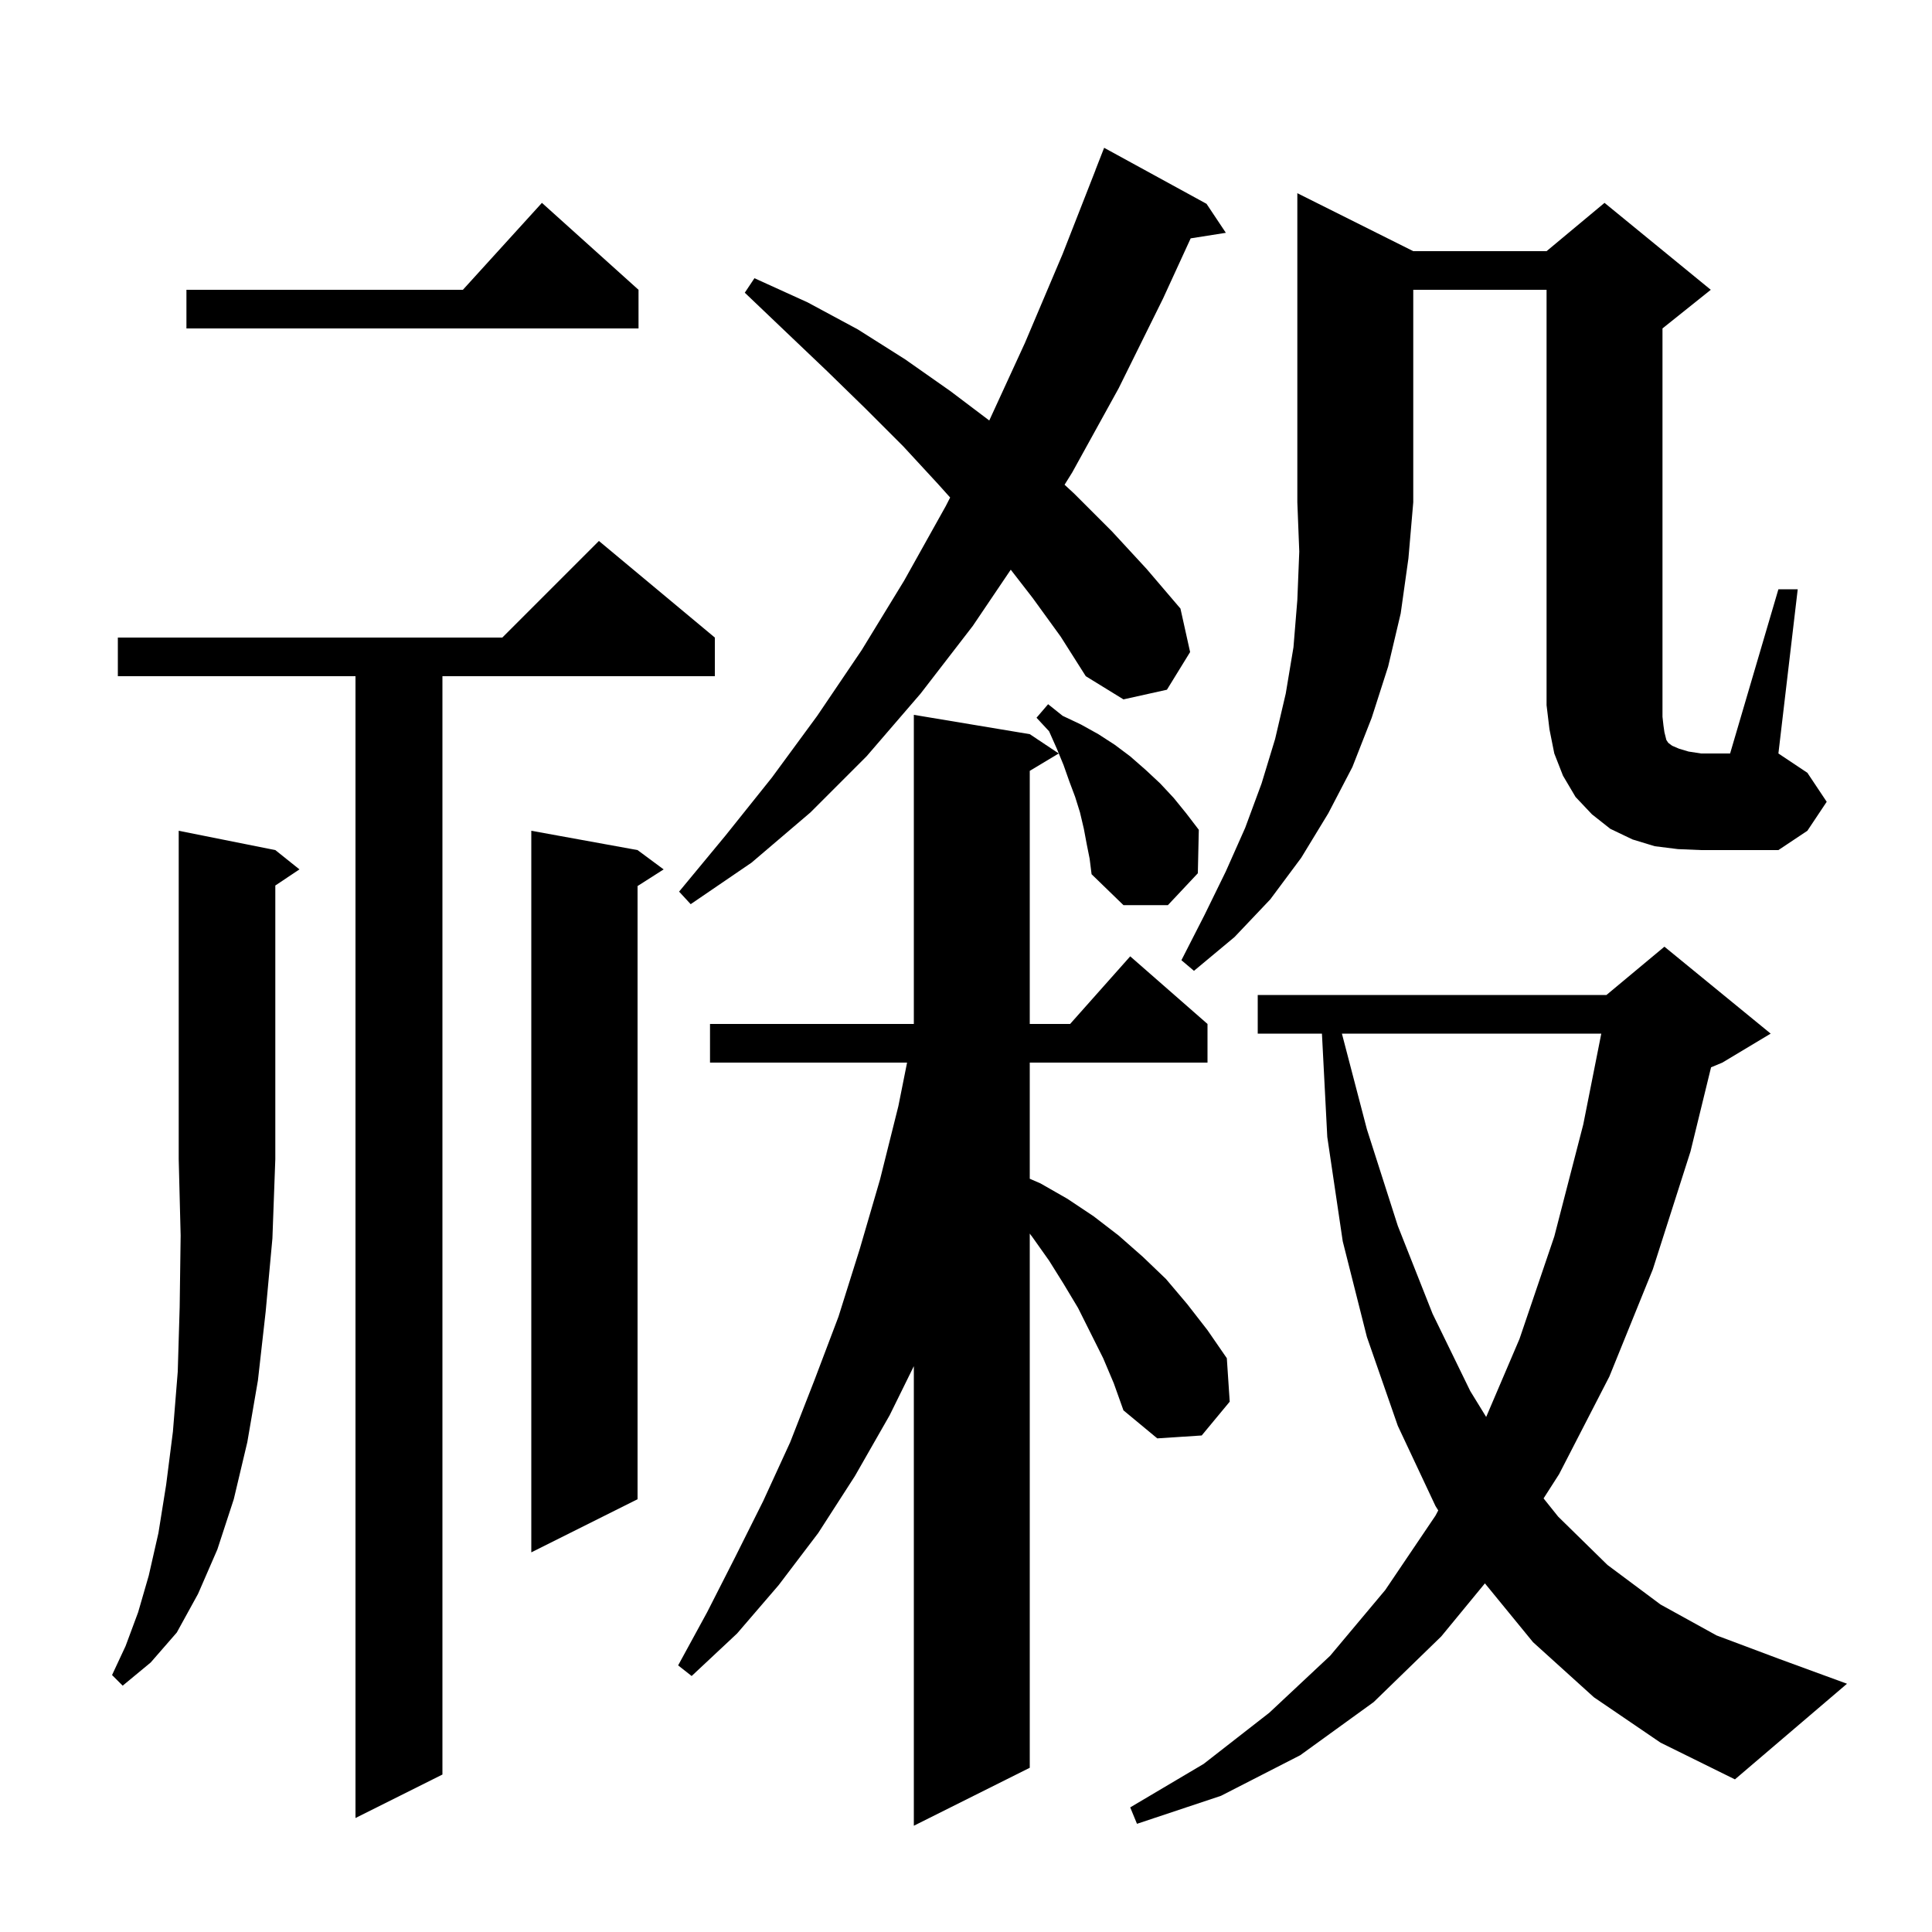 <svg xmlns="http://www.w3.org/2000/svg" xmlns:xlink="http://www.w3.org/1999/xlink" version="1.1" baseProfile="full" viewBox="0 0 200 200" width="200" height="200"><g fill="currentColor"><path d="M 114.2 140.6 L 111.6 135.4 L 110.1 132.9 L 108.6 130.5 L 106.9 128.1 L 106.6 127.7 L 106.6 183.0 L 94.6 189.0 L 94.6 141.424 L 92.1 146.5 L 88.5 152.8 L 84.7 158.7 L 80.6 164.1 L 76.3 169.1 L 71.6 173.5 L 70.2 172.4 L 73.2 166.9 L 76.1 161.2 L 79.0 155.4 L 81.8 149.3 L 84.3 142.9 L 86.8 136.3 L 89.0 129.3 L 91.1 122.1 L 93.0 114.5 L 93.9 110.0 L 73.5 110.0 L 73.5 106.0 L 94.6 106.0 L 94.6 74.0 L 106.6 76.0 L 109.6 78.0 L 106.6 79.8 L 106.6 106.0 L 110.778 106.0 L 117.0 99.0 L 125.0 106.0 L 125.0 110.0 L 106.6 110.0 L 106.6 122.023 L 107.7 122.5 L 110.5 124.1 L 113.2 125.9 L 115.8 127.9 L 118.3 130.1 L 120.7 132.4 L 122.9 135.0 L 125.0 137.7 L 127.0 140.6 L 127.3 145.1 L 124.4 148.6 L 119.8 148.9 L 116.3 146.0 L 115.3 143.2 Z M 165.0 175.7 L 158.7 170.0 L 153.717 163.91 L 149.2 169.4 L 142.2 176.2 L 134.6 181.7 L 126.4 185.9 L 117.7 188.8 L 117.0 187.1 L 124.6 182.6 L 131.4 177.3 L 137.7 171.4 L 143.4 164.6 L 148.6 156.9 L 148.887 156.358 L 148.6 155.9 L 144.7 147.6 L 141.5 138.4 L 139.0 128.5 L 137.4 117.7 L 136.847 107.0 L 130.2 107.0 L 130.2 103.0 L 166.3 103.0 L 172.3 98.0 L 183.3 107.0 L 178.3 110.0 L 177.128 110.488 L 175.0 119.2 L 171.1 131.4 L 166.6 142.5 L 161.4 152.6 L 159.79 155.113 L 161.3 157.0 L 166.4 162.0 L 171.9 166.1 L 177.7 169.3 L 184.1 171.7 L 191.2 174.3 L 179.6 184.2 L 171.9 180.4 Z M 74.0 66.0 L 74.0 70.0 L 45.8 70.0 L 45.8 183.7 L 36.8 188.2 L 36.8 70.0 L 12.2 70.0 L 12.2 66.0 L 52.0 66.0 L 62.0 56.0 Z M 28.5 88.0 L 31.0 90.0 L 28.5 91.667 L 28.5 120.0 L 28.2 128.2 L 27.5 135.8 L 26.7 142.9 L 25.6 149.3 L 24.2 155.2 L 22.5 160.4 L 20.5 165.0 L 18.3 169.0 L 15.6 172.1 L 12.7 174.5 L 11.6 173.4 L 13.0 170.4 L 14.3 166.9 L 15.4 163.1 L 16.4 158.7 L 17.2 153.7 L 17.9 148.2 L 18.4 142.0 L 18.6 135.3 L 18.7 127.9 L 18.5 120.0 L 18.5 86.0 Z M 66.0 88.0 L 68.7 90.0 L 66.0 91.723 L 66.0 155.2 L 55.0 160.7 L 55.0 86.0 Z M 138.914 107.0 L 141.5 116.9 L 144.7 126.9 L 148.3 136.0 L 152.2 144.0 L 153.848 146.683 L 157.3 138.6 L 160.9 128.0 L 163.9 116.4 L 165.765 107.0 Z M 146.3 26.0 L 160.1 26.0 L 166.1 21.0 L 177.1 30.0 L 172.1 34.0 L 172.1 74.2 L 172.2 75.1 L 172.3 75.8 L 172.5 76.6 L 172.7 76.9 L 173.1 77.2 L 173.8 77.5 L 174.8 77.8 L 176.1 78.0 L 179.1 78.0 L 184.1 61.0 L 186.1 61.0 L 184.1 78.0 L 187.1 80.0 L 189.1 83.0 L 187.1 86.0 L 184.1 88.0 L 176.1 88.0 L 173.7 87.9 L 171.3 87.6 L 169.0 86.9 L 166.7 85.8 L 164.8 84.3 L 163.1 82.5 L 161.8 80.3 L 160.9 78.0 L 160.4 75.5 L 160.1 73.0 L 160.1 30.0 L 146.3 30.0 L 146.3 52.0 L 145.8 57.8 L 145.0 63.5 L 143.7 69.0 L 142.0 74.3 L 140.0 79.4 L 137.5 84.2 L 134.7 88.8 L 131.5 93.1 L 127.8 97.0 L 123.6 100.5 L 122.3 99.4 L 124.7 94.7 L 126.9 90.2 L 128.9 85.7 L 130.6 81.1 L 132.0 76.5 L 133.1 71.8 L 133.9 67.0 L 134.3 62.1 L 134.5 57.1 L 134.3 52.0 L 134.3 20.0 Z M 112.5 87.4 L 112.2 85.8 L 111.8 84.1 L 111.3 82.5 L 110.7 80.9 L 110.1 79.2 L 109.4 77.5 L 108.6 75.7 L 107.3 74.3 L 108.5 72.9 L 110.0 74.1 L 111.9 75.0 L 113.7 76.0 L 115.4 77.1 L 117.0 78.3 L 118.6 79.7 L 120.1 81.1 L 121.5 82.6 L 122.8 84.2 L 124.1 85.9 L 124.0 90.4 L 120.9 93.7 L 116.3 93.7 L 113.0 90.5 L 112.8 88.9 Z M 106.9 61.9 L 104.633 58.975 L 100.7 64.8 L 95.3 71.8 L 89.7 78.3 L 83.9 84.1 L 77.8 89.3 L 71.5 93.6 L 70.3 92.3 L 75.1 86.5 L 79.9 80.5 L 84.6 74.1 L 89.2 67.3 L 93.6 60.1 L 97.9 52.4 L 98.359 51.503 L 97.1 50.1 L 93.5 46.2 L 89.6 42.3 L 85.6 38.4 L 81.4 34.4 L 77.1 30.3 L 78.1 28.8 L 83.6 31.3 L 88.8 34.1 L 93.7 37.2 L 98.4 40.5 L 102.409 43.529 L 106.1 35.5 L 110.0 26.3 L 113.407 17.602 L 113.4 17.6 L 114.3 15.3 L 124.9 21.1 L 126.9 24.1 L 123.258 24.675 L 120.4 30.9 L 115.8 40.2 L 111.0 48.9 L 110.204 50.179 L 111.2 51.1 L 115.1 55.0 L 118.7 58.9 L 122.2 63.0 L 123.2 67.5 L 120.8 71.4 L 116.3 72.4 L 112.4 70.0 L 109.8 65.9 Z M 66.1 30.0 L 66.1 34.0 L 19.3 34.0 L 19.3 30.0 L 47.918 30.0 L 56.1 21.0 Z "/></g></svg>